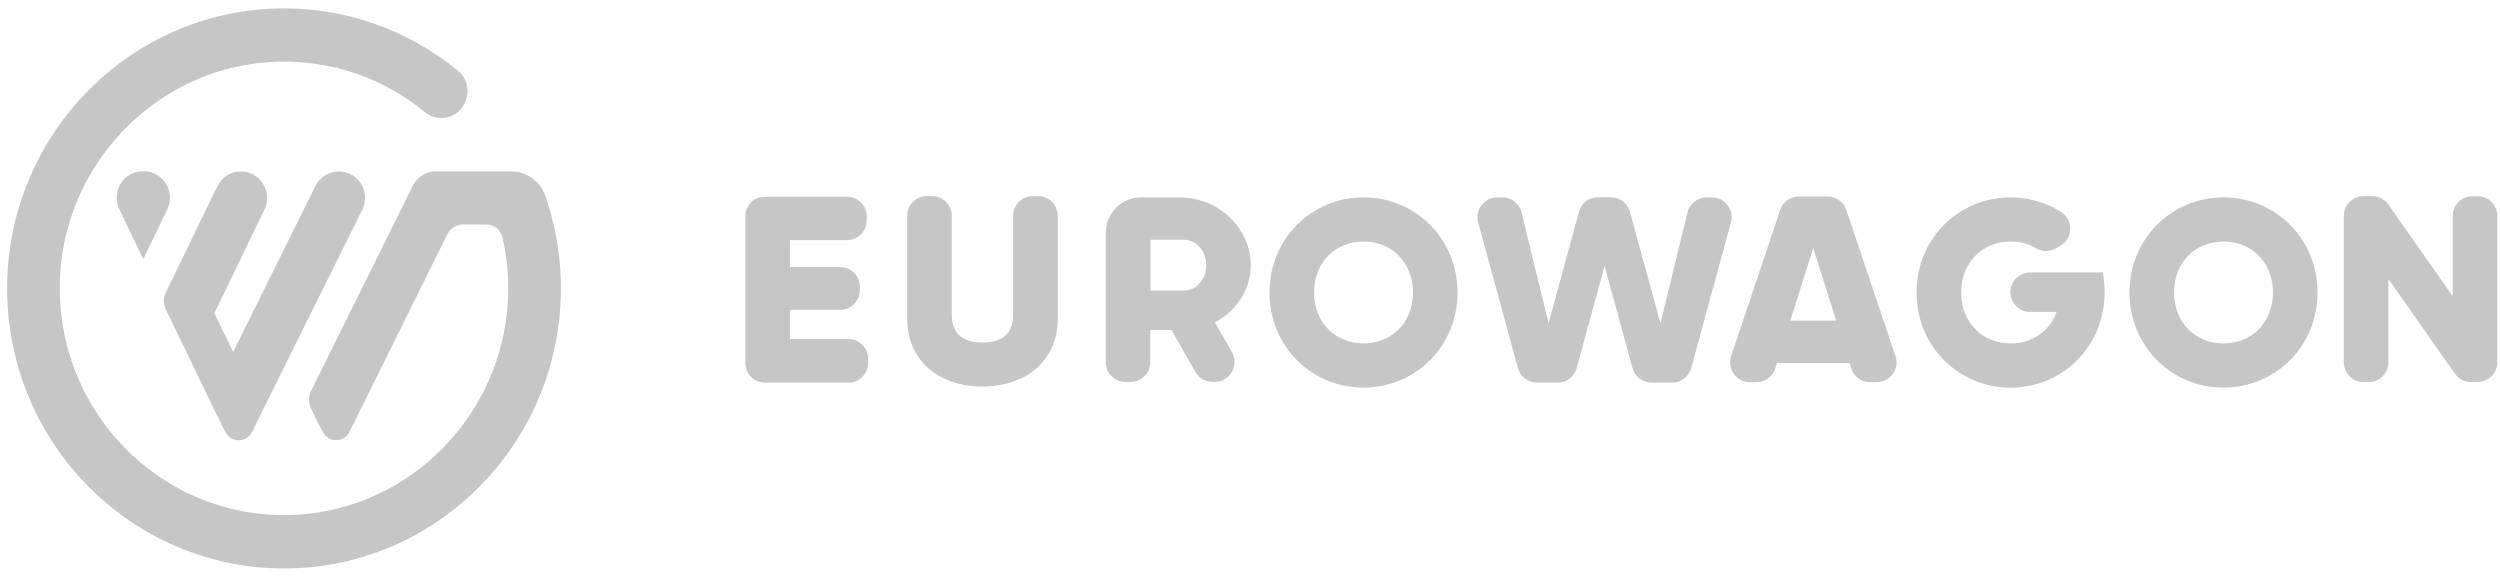 <svg xmlns="http://www.w3.org/2000/svg" width="139" height="32" viewBox="0 0 139 32" fill="none"><path d="M48.266 19.955V20.176C48.266 20.784 47.778 21.272 47.182 21.272H42.524C41.923 21.272 41.44 20.779 41.44 20.176V12.034C41.44 11.426 41.928 10.938 42.524 10.938H47.104C47.706 10.938 48.188 11.431 48.188 12.034V12.255C48.188 12.863 47.701 13.351 47.104 13.351H43.925V14.846H46.72C47.322 14.846 47.804 15.339 47.804 15.942V16.131C47.804 16.74 47.317 17.228 46.72 17.228H43.925V18.849H47.182C47.778 18.854 48.266 19.347 48.266 19.955Z" fill="#C6C6C6"></path><path d="M50.44 17.726V12.003C50.44 11.394 50.927 10.906 51.523 10.906H51.835C52.436 10.906 52.919 11.399 52.919 12.003V17.506C52.919 18.34 53.308 19.043 54.625 19.043C55.942 19.043 56.331 18.334 56.331 17.506V12.003C56.331 11.394 56.819 10.906 57.415 10.906H57.727C58.328 10.906 58.811 11.399 58.811 12.003V17.726C58.811 20.081 57.011 21.492 54.62 21.492C52.239 21.492 50.44 20.076 50.44 17.726Z" fill="#C6C6C6"></path><path d="M69.127 13.083C68.437 11.756 67.031 10.974 65.548 10.974H63.437C62.353 10.974 61.477 11.861 61.477 12.957V20.134C61.477 20.742 61.964 21.23 62.561 21.23H62.872C63.473 21.23 63.956 20.737 63.956 20.134V18.35H65.138L66.461 20.679C66.653 21.02 67.016 21.23 67.405 21.23H67.555C68.39 21.23 68.914 20.312 68.494 19.578L67.545 17.92C69.22 17.07 70.133 15.008 69.127 13.083ZM65.823 16.157H63.961V13.33H65.823C66.507 13.33 67.068 13.944 67.068 14.741C67.068 15.543 66.507 16.157 65.823 16.157Z" fill="#C6C6C6"></path><path d="M70.584 16.262C70.584 13.267 72.928 10.974 75.812 10.974C78.701 10.974 81.04 13.272 81.04 16.262C81.04 19.258 78.696 21.55 75.812 21.55C72.923 21.555 70.584 19.258 70.584 16.262ZM78.561 16.262C78.561 14.557 77.347 13.429 75.812 13.429C74.277 13.429 73.063 14.557 73.063 16.262C73.063 17.962 74.277 19.095 75.812 19.095C77.347 19.095 78.561 17.967 78.561 16.262Z" fill="#C6C6C6"></path><path d="M117.019 16.262C117.019 19.252 114.68 21.555 111.791 21.555C108.902 21.555 106.558 19.258 106.558 16.262C106.558 13.267 108.902 10.974 111.791 10.974C112.818 10.974 113.772 11.263 114.581 11.772C115.287 12.212 115.281 13.251 114.56 13.665L114.306 13.812C113.964 14.012 113.549 14.001 113.207 13.802C112.797 13.561 112.31 13.429 111.791 13.429C110.256 13.429 109.042 14.563 109.042 16.262C109.042 17.967 110.256 19.095 111.791 19.095C112.973 19.095 113.959 18.429 114.348 17.343H112.864C112.263 17.343 111.78 16.85 111.78 16.247C111.78 15.638 112.268 15.15 112.864 15.15H116.915C116.926 15.229 116.946 15.302 116.957 15.386C116.993 15.669 117.019 15.958 117.019 16.262Z" fill="#C6C6C6"></path><path d="M118.399 16.262C118.399 13.267 120.744 10.974 123.627 10.974C126.516 10.974 128.856 13.272 128.856 16.262C128.856 19.258 126.511 21.55 123.627 21.55C120.744 21.555 118.399 19.258 118.399 16.262ZM126.376 16.262C126.376 14.557 125.163 13.429 123.627 13.429C122.092 13.429 120.879 14.557 120.879 16.262C120.879 17.962 122.092 19.095 123.627 19.095C125.163 19.095 126.376 17.967 126.376 16.262Z" fill="#C6C6C6"></path><path d="M96.242 12.365L94.032 20.464C93.903 20.942 93.472 21.272 92.985 21.272H91.813C91.325 21.272 90.895 20.942 90.765 20.464L89.214 14.788L87.663 20.464C87.534 20.942 87.103 21.272 86.616 21.272H85.444C84.956 21.272 84.526 20.942 84.396 20.464L82.186 12.365C81.995 11.667 82.518 10.975 83.234 10.975H83.545C84.043 10.975 84.479 11.321 84.598 11.809L86.102 17.973L87.788 11.777C87.918 11.3 88.348 10.969 88.836 10.969H89.577C90.065 10.969 90.495 11.3 90.625 11.777L92.321 17.978L93.825 11.814C93.944 11.321 94.38 10.98 94.878 10.98H95.189C95.91 10.975 96.434 11.667 96.242 12.365Z" fill="#C6C6C6"></path><path d="M101.621 10.922H100.008C99.541 10.922 99.131 11.221 98.981 11.667L96.253 19.793C96.014 20.506 96.538 21.246 97.28 21.246H97.668C98.141 21.246 98.561 20.936 98.706 20.48L98.799 20.186H102.834L102.928 20.48C103.073 20.936 103.488 21.246 103.965 21.246H104.359C105.106 21.246 105.63 20.506 105.386 19.793L102.653 11.667C102.497 11.221 102.088 10.922 101.621 10.922ZM99.541 17.826L100.817 13.791L102.093 17.826H99.541Z" fill="#C6C6C6"></path><path d="M138.849 12.003V20.144C138.849 20.753 138.362 21.241 137.765 21.241H137.381C137.029 21.241 136.702 21.068 136.495 20.779L132.797 15.517V20.144C132.797 20.753 132.309 21.241 131.713 21.241H131.401C130.8 21.241 130.317 20.748 130.317 20.144V12.003C130.317 11.394 130.805 10.906 131.401 10.906H131.904C132.257 10.906 132.584 11.079 132.791 11.368L136.37 16.467V12.008C136.37 11.399 136.858 10.912 137.454 10.912H137.76C138.362 10.901 138.849 11.394 138.849 12.003Z" fill="#C6C6C6"></path><path d="M6.634 11.646L7.967 14.405L9.299 11.646C9.771 10.665 9.066 9.521 7.992 9.521H7.941C6.867 9.521 6.162 10.665 6.634 11.646Z" fill="#C6C6C6"></path><path d="M9.221 16.262C9.076 16.561 9.081 16.907 9.221 17.206L9.309 17.385L12.307 23.591L12.546 24.037C12.867 24.64 13.728 24.619 14.024 24.005L14.221 23.596L20.139 11.667C20.627 10.686 19.921 9.532 18.837 9.532C18.287 9.532 17.779 9.846 17.535 10.345L12.961 19.572L11.913 17.395H11.929L14.703 11.656C15.175 10.675 14.47 9.532 13.396 9.532H13.391C12.836 9.532 12.328 9.852 12.084 10.355L9.221 16.262Z" fill="#C6C6C6"></path><path d="M31.187 16.037C31.187 24.624 24.279 31.607 15.793 31.607C7.298 31.607 0.395 24.624 0.395 16.037C0.395 7.449 7.303 0.467 15.788 0.467C19.445 0.467 22.806 1.763 25.451 3.924C26.524 4.8 25.912 6.557 24.533 6.557C24.201 6.557 23.874 6.442 23.615 6.227C21.374 4.391 18.491 3.326 15.368 3.431C9.004 3.646 3.766 8.766 3.351 15.192C2.863 22.788 9.066 29.078 16.566 28.616C22.863 28.228 27.93 23.04 28.241 16.666C28.298 15.465 28.189 14.3 27.935 13.193C27.837 12.774 27.458 12.48 27.033 12.48H25.772C25.383 12.48 25.031 12.7 24.86 13.052L19.637 23.591L19.44 24C19.144 24.614 18.283 24.635 17.961 24.031L17.723 23.591L17.287 22.694C17.142 22.389 17.142 22.038 17.292 21.739L18.376 19.551L22.889 10.46V10.455L22.951 10.334C22.982 10.271 23.018 10.214 23.055 10.156C23.07 10.135 23.086 10.114 23.101 10.093C23.117 10.067 23.138 10.046 23.158 10.02C23.169 10.009 23.179 9.999 23.189 9.983C23.205 9.967 23.221 9.951 23.241 9.93C23.495 9.689 23.843 9.532 24.237 9.532H24.486H26.467H28.433C29.284 9.532 30.036 10.077 30.321 10.89C30.503 11.41 30.653 11.94 30.777 12.48C31.047 13.629 31.187 14.814 31.187 16.037Z" fill="#C6C6C6"></path></svg>